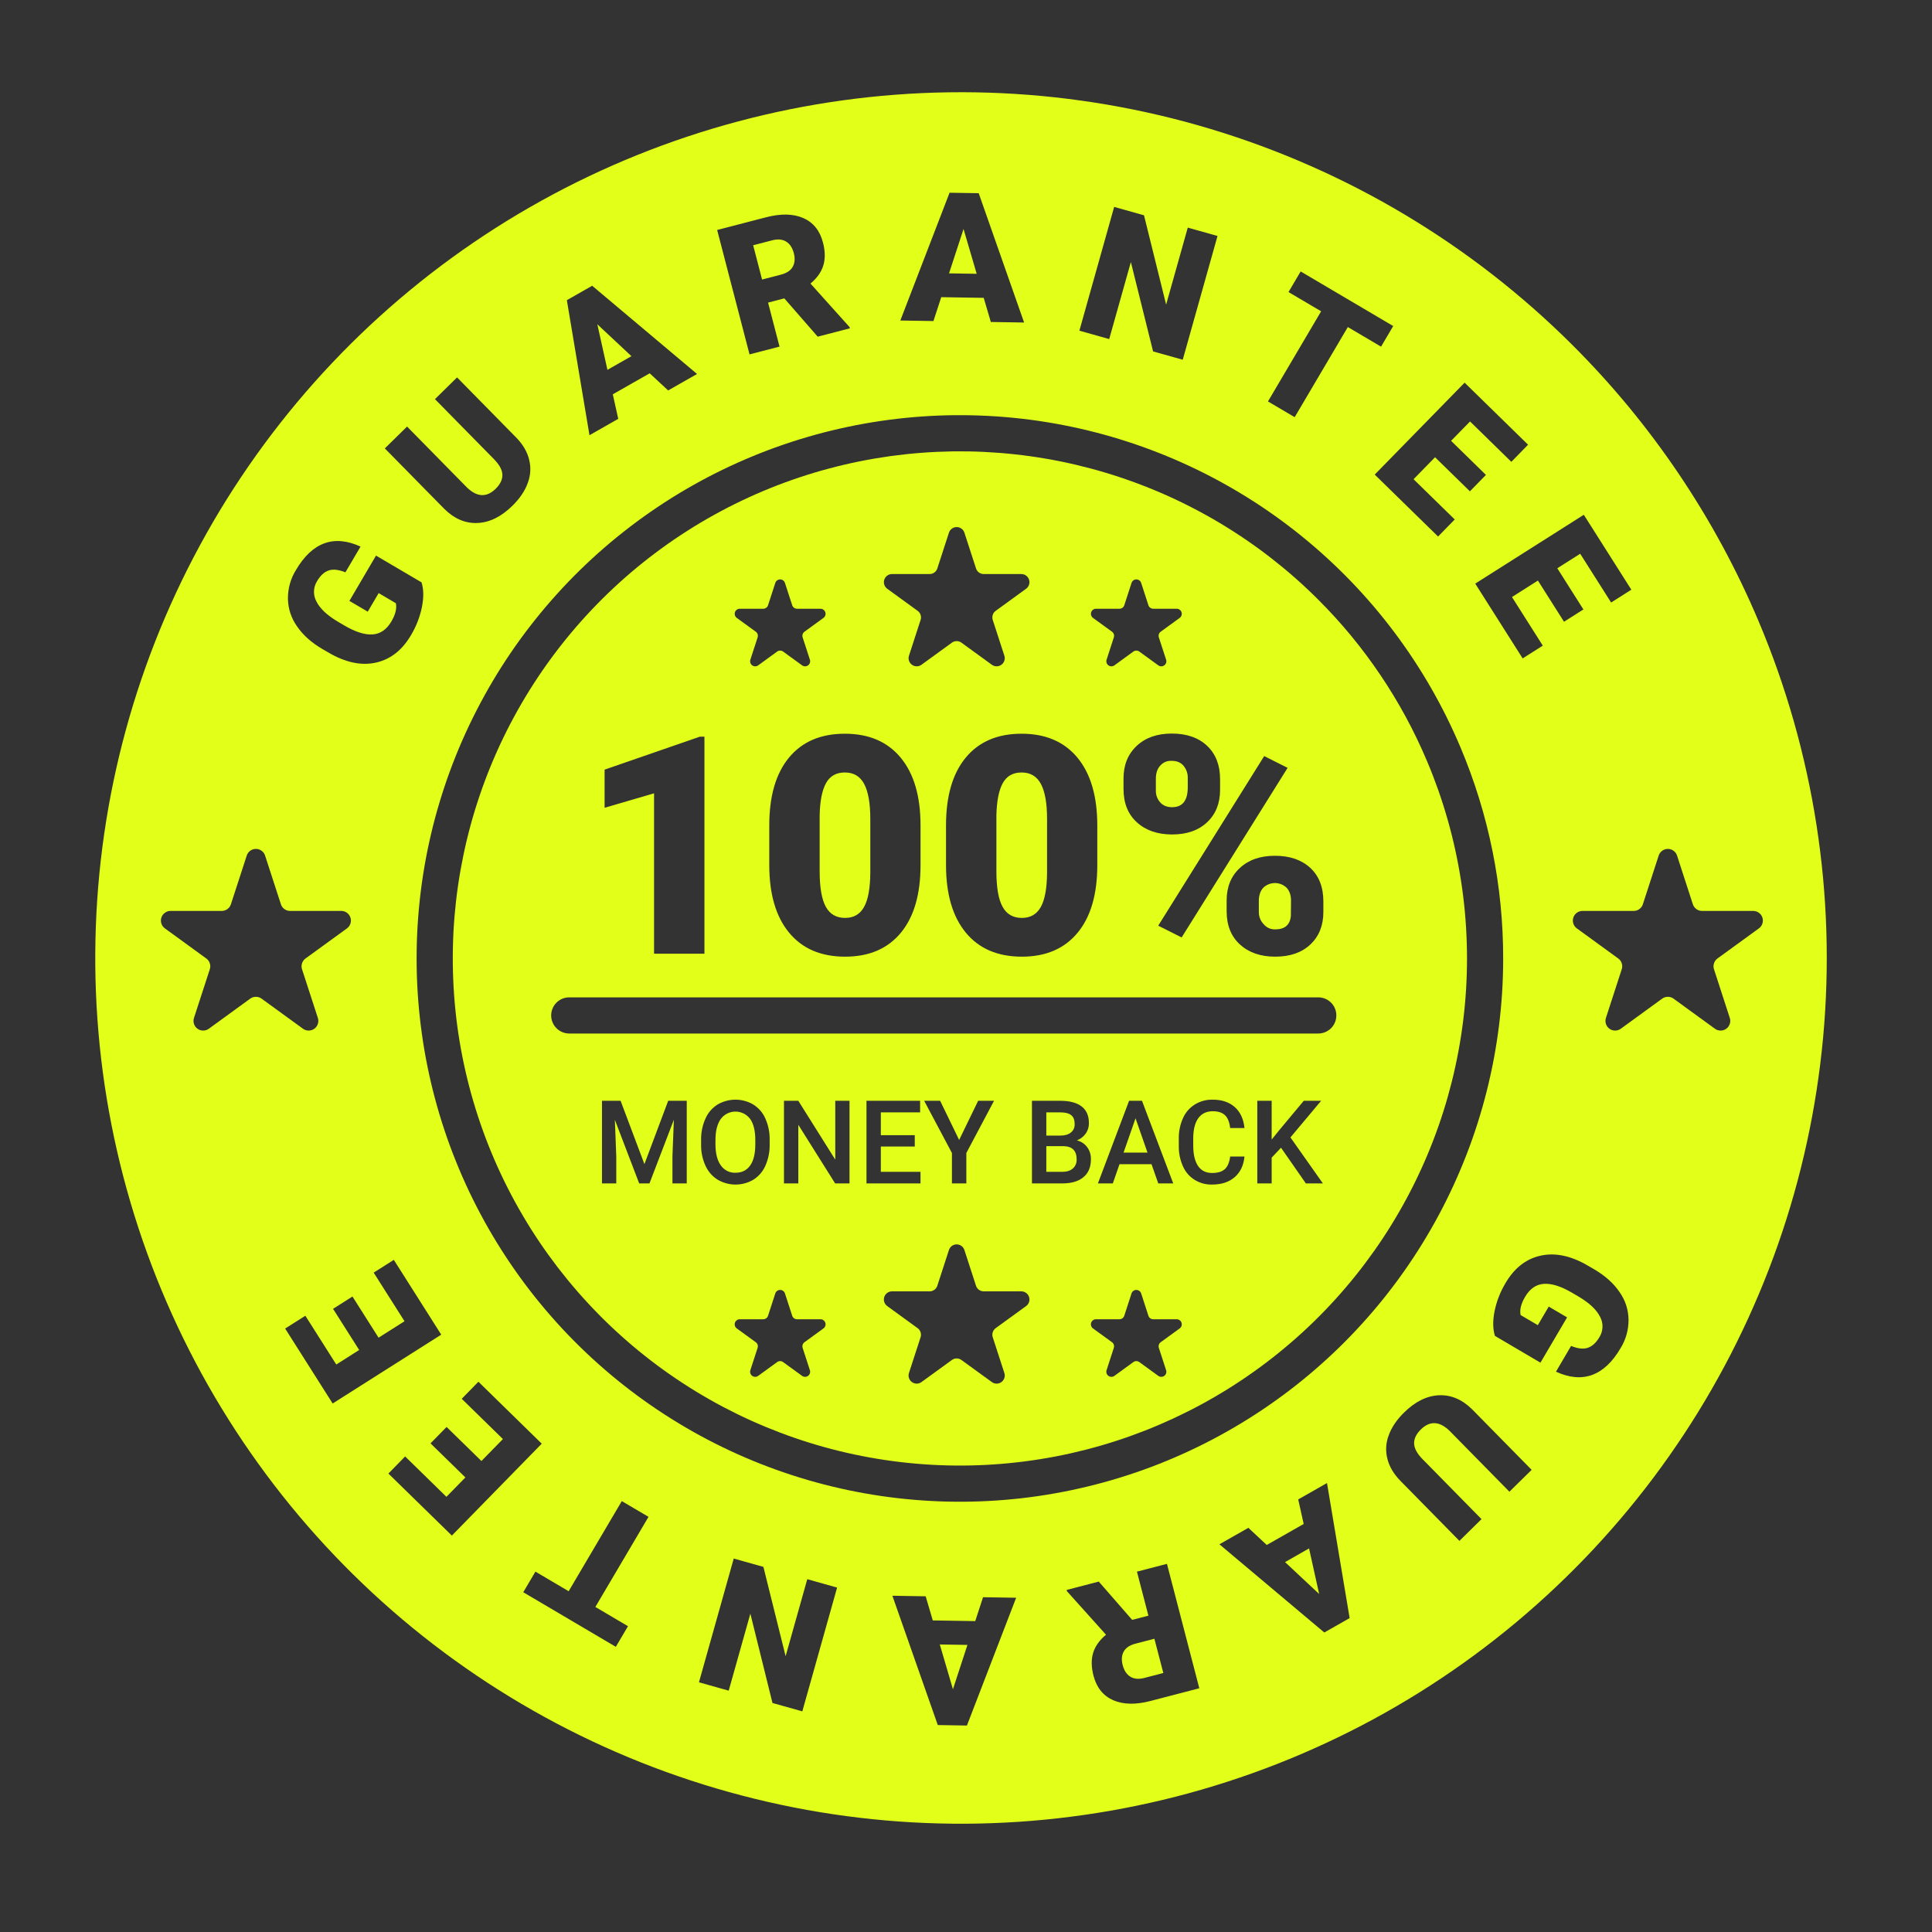 <svg xmlns="http://www.w3.org/2000/svg" xmlns:xlink="http://www.w3.org/1999/xlink" width="500" viewBox="0 0 375 375" height="500" preserveAspectRatio="xMidYMid meet"><rect x="0" y="0" width="375" height="375" fill="#333333" stroke="none"/><path fill="#e1ff19" d="M 305.199 66.961 C 302.762 64.531 300.254 62.18 297.672 59.902 C 295.09 57.625 292.441 55.43 289.727 53.316 C 287.012 51.203 284.23 49.176 281.391 47.234 C 278.551 45.293 275.652 43.438 272.699 41.672 C 269.746 39.91 266.738 38.234 263.68 36.656 C 260.625 35.078 257.52 33.59 254.371 32.203 C 251.223 30.812 248.035 29.523 244.809 28.328 C 241.582 27.133 238.32 26.043 235.023 25.047 C 231.73 24.055 228.406 23.164 225.059 22.375 C 221.707 21.586 218.336 20.902 214.945 20.32 C 211.555 19.738 208.145 19.262 204.727 18.887 C 201.305 18.516 197.875 18.246 194.438 18.086 C 191 17.922 187.559 17.867 184.117 17.918 C 180.68 17.965 177.242 18.121 173.809 18.383 C 170.379 18.641 166.957 19.008 163.551 19.48 C 160.141 19.949 156.75 20.523 153.375 21.203 C 150 21.883 146.652 22.664 143.324 23.551 C 140 24.434 136.703 25.418 133.441 26.508 C 130.176 27.594 126.945 28.781 123.754 30.066 C 120.562 31.352 117.41 32.734 114.305 34.215 C 111.195 35.691 108.137 37.266 105.129 38.934 C 102.117 40.602 99.16 42.359 96.258 44.207 C 93.355 46.055 90.512 47.992 87.727 50.016 C 84.945 52.039 82.227 54.145 79.57 56.336 C 76.918 58.527 74.332 60.797 71.816 63.145 C 69.305 65.496 66.863 67.918 64.496 70.418 C 62.133 72.918 59.844 75.488 57.637 78.125 C 55.43 80.766 53.305 83.473 51.262 86.242 C 49.219 89.012 47.266 91.844 45.398 94.73 C 43.527 97.621 41.75 100.566 40.066 103.566 C 38.379 106.566 36.785 109.613 35.285 112.711 C 33.785 115.809 32.383 118.949 31.074 122.133 C 29.77 125.316 28.559 128.539 27.453 131.797 C 26.344 135.055 25.336 138.344 24.43 141.664 C 23.52 144.984 22.719 148.328 22.016 151.695 C 21.312 155.066 20.719 158.453 20.223 161.859 C 19.73 165.266 19.344 168.684 19.059 172.113 C 18.777 175.543 18.598 178.977 18.527 182.418 C 18.453 185.859 18.488 189.297 18.625 192.738 C 18.766 196.176 19.012 199.605 19.359 203.031 C 19.711 206.453 20.164 209.863 20.723 213.258 C 21.285 216.652 21.945 220.031 22.715 223.383 C 23.48 226.738 24.348 230.066 25.32 233.367 C 26.293 236.672 27.363 239.938 28.535 243.176 C 29.707 246.41 30.977 249.605 32.348 252.766 C 33.715 255.922 35.18 259.035 36.738 262.102 C 38.297 265.168 39.949 268.188 41.695 271.152 C 43.441 274.117 45.277 277.027 47.199 279.883 C 49.125 282.734 51.133 285.527 53.227 288.258 C 55.324 290.988 57.5 293.652 59.758 296.246 C 62.02 298.844 64.355 301.367 66.77 303.82 C 69.184 306.273 71.672 308.648 74.23 310.949 C 76.789 313.25 79.418 315.469 82.113 317.605 C 84.812 319.746 87.57 321.797 90.395 323.766 C 93.215 325.734 96.098 327.617 99.035 329.406 C 101.973 331.199 104.961 332.898 108.004 334.508 C 111.047 336.117 114.137 337.629 117.273 339.047 C 120.406 340.465 123.582 341.789 126.801 343.012 C 130.016 344.234 133.27 345.355 136.555 346.379 C 139.84 347.402 143.152 348.324 146.496 349.145 C 149.84 349.965 153.203 350.684 156.59 351.297 C 159.977 351.91 163.375 352.418 166.793 352.82 C 170.211 353.227 173.641 353.523 177.074 353.719 C 180.512 353.91 183.949 354 187.391 353.984 C 190.832 353.965 194.27 353.84 197.703 353.613 C 201.137 353.383 204.562 353.051 207.973 352.609 C 211.387 352.172 214.785 351.629 218.164 350.98 C 221.543 350.332 224.898 349.582 228.234 348.727 C 231.566 347.875 234.871 346.918 238.148 345.859 C 241.422 344.805 244.66 343.648 247.867 342.391 C 251.07 341.137 254.23 339.781 257.352 338.332 C 260.473 336.883 263.547 335.336 266.574 333.699 C 269.598 332.059 272.57 330.328 275.492 328.508 C 278.41 326.684 281.273 324.773 284.074 322.777 C 286.875 320.781 289.613 318.699 292.289 316.531 C 294.965 314.367 297.57 312.121 300.105 309.793 C 302.641 307.469 305.105 305.066 307.492 302.59 C 309.883 300.113 312.191 297.562 314.426 294.945 C 316.656 292.324 318.809 289.641 320.875 286.891 C 322.941 284.137 324.922 281.324 326.816 278.453 C 328.711 275.582 330.516 272.652 332.23 269.668 C 333.945 266.684 335.566 263.652 337.094 260.566 C 338.625 257.484 340.055 254.355 341.391 251.184 C 342.727 248.012 343.965 244.805 345.105 241.555 C 346.242 238.309 347.281 235.031 348.219 231.719 C 349.156 228.406 349.992 225.07 350.723 221.707 C 351.457 218.344 352.086 214.965 352.609 211.562 C 353.133 208.16 353.555 204.746 353.871 201.32 C 354.184 197.895 354.395 194.461 354.496 191.02 C 354.602 187.582 354.602 184.141 354.492 180.699 C 354.387 177.262 354.172 173.828 353.855 170.402 C 353.535 166.973 353.113 163.562 352.586 160.16 C 352.059 156.758 351.426 153.379 350.688 150.016 C 349.953 146.656 349.117 143.32 348.176 140.008 C 347.234 136.699 346.191 133.418 345.051 130.172 C 343.91 126.926 342.668 123.719 341.328 120.547 C 337.098 110.531 331.941 101.016 325.863 92 C 319.785 82.988 312.898 74.641 305.199 66.961 Z M 307.418 99.918 L 316.641 114.461 L 312.719 116.949 L 306.715 107.484 L 302.273 110.301 L 307.336 118.293 L 303.574 120.68 L 298.508 112.688 L 293.473 115.883 L 299.457 125.32 L 295.547 127.797 L 286.344 113.281 Z M 291.766 186.168 C 291.762 188.32 291.695 190.473 291.559 192.625 C 291.426 194.773 291.223 196.918 290.957 199.055 C 290.691 201.195 290.359 203.32 289.965 205.441 C 289.566 207.559 289.105 209.66 288.582 211.75 C 288.055 213.84 287.469 215.91 286.816 217.965 C 286.164 220.016 285.449 222.051 284.672 224.059 C 283.895 226.066 283.055 228.051 282.156 230.012 C 281.258 231.969 280.301 233.898 279.285 235.797 C 278.27 237.695 277.195 239.562 276.062 241.395 C 274.934 243.23 273.746 245.027 272.504 246.789 C 271.266 248.547 269.969 250.27 268.625 251.953 C 267.277 253.633 265.879 255.273 264.434 256.867 C 262.984 258.465 261.492 260.016 259.949 261.52 C 258.406 263.023 256.82 264.48 255.188 265.887 C 253.559 267.293 251.883 268.648 250.168 269.953 C 248.453 271.258 246.703 272.508 244.91 273.707 C 243.121 274.902 241.293 276.043 239.434 277.129 C 237.57 278.215 235.68 279.242 233.754 280.211 C 231.832 281.18 229.879 282.09 227.898 282.941 C 225.918 283.789 223.914 284.578 221.887 285.305 C 219.859 286.031 217.809 286.695 215.742 287.297 C 213.672 287.898 211.586 288.434 209.484 288.906 C 207.383 289.383 205.27 289.789 203.141 290.133 C 201.016 290.477 198.879 290.758 196.734 290.969 C 194.594 291.184 192.445 291.328 190.289 291.41 C 188.137 291.492 185.984 291.508 183.832 291.457 C 181.676 291.406 179.527 291.289 177.379 291.105 C 175.234 290.922 173.094 290.676 170.961 290.363 C 168.832 290.047 166.711 289.668 164.602 289.227 C 162.496 288.781 160.402 288.273 158.324 287.703 C 156.246 287.133 154.191 286.496 152.152 285.797 C 150.113 285.102 148.098 284.34 146.105 283.52 C 144.117 282.699 142.152 281.816 140.215 280.875 C 138.277 279.934 136.367 278.934 134.492 277.875 C 132.617 276.812 130.773 275.699 128.965 274.527 C 127.156 273.355 125.387 272.129 123.656 270.852 C 121.922 269.57 120.23 268.238 118.578 266.855 C 116.926 265.469 115.32 264.035 113.758 262.555 C 112.195 261.07 110.676 259.543 109.207 257.969 C 107.738 256.391 106.316 254.773 104.945 253.109 C 103.578 251.449 102.258 249.746 100.992 248.004 C 99.727 246.258 98.516 244.48 97.359 242.66 C 96.199 240.844 95.102 238.992 94.059 237.109 C 93.016 235.223 92.027 233.309 91.102 231.363 C 90.176 229.418 89.312 227.445 88.508 225.449 C 87.699 223.449 86.957 221.43 86.277 219.383 C 85.594 217.34 84.977 215.277 84.422 213.195 C 83.867 211.113 83.375 209.02 82.949 206.906 C 82.523 204.793 82.16 202.672 81.867 200.539 C 81.57 198.402 81.34 196.262 81.172 194.113 C 81.008 191.965 80.91 189.816 80.875 187.66 C 80.844 185.508 80.875 183.352 80.973 181.203 C 81.074 179.051 81.238 176.902 81.469 174.762 C 81.699 172.617 81.992 170.484 82.355 168.359 C 82.715 166.238 83.141 164.125 83.633 162.027 C 84.121 159.93 84.676 157.848 85.297 155.785 C 85.914 153.723 86.594 151.68 87.336 149.656 C 88.082 147.633 88.883 145.637 89.75 143.664 C 90.617 141.691 91.543 139.746 92.527 137.832 C 93.512 135.914 94.555 134.031 95.652 132.18 C 96.754 130.324 97.91 128.508 99.121 126.727 C 100.332 124.945 101.598 123.203 102.918 121.5 C 104.234 119.797 105.605 118.133 107.027 116.516 C 108.445 114.895 109.914 113.32 111.43 111.789 C 112.949 110.258 114.512 108.777 116.117 107.344 C 117.727 105.91 119.375 104.523 121.07 103.191 C 122.762 101.859 124.492 100.578 126.266 99.352 C 128.035 98.125 129.84 96.953 131.684 95.836 C 133.527 94.723 135.402 93.664 137.309 92.66 C 139.219 91.66 141.152 90.719 143.121 89.836 C 145.086 88.953 147.074 88.133 149.09 87.371 C 151.105 86.613 153.145 85.914 155.203 85.277 C 157.262 84.641 159.336 84.07 161.43 83.562 C 163.523 83.055 165.633 82.609 167.754 82.23 C 169.875 81.852 172.004 81.539 174.145 81.289 C 176.285 81.039 178.43 80.855 180.582 80.738 C 182.73 80.621 184.883 80.57 187.039 80.586 C 189.195 80.602 191.344 80.684 193.496 80.828 C 195.645 80.977 197.785 81.188 199.922 81.465 C 202.059 81.742 204.188 82.086 206.301 82.496 C 208.418 82.902 210.516 83.375 212.605 83.914 C 214.691 84.449 216.758 85.051 218.809 85.715 C 220.859 86.379 222.887 87.105 224.891 87.895 C 226.895 88.68 228.875 89.531 230.828 90.438 C 232.781 91.348 234.703 92.316 236.598 93.344 C 238.492 94.371 240.352 95.457 242.18 96.598 C 244.008 97.738 245.797 98.934 247.551 100.188 C 249.305 101.438 251.02 102.742 252.691 104.098 C 254.367 105.453 255.996 106.859 257.586 108.316 C 259.172 109.77 260.715 111.273 262.211 112.824 C 263.707 114.375 265.152 115.973 266.551 117.609 C 267.949 119.25 269.297 120.93 270.59 122.652 C 271.887 124.375 273.125 126.133 274.312 127.93 C 275.5 129.73 276.633 131.562 277.707 133.43 C 278.781 135.297 279.797 137.195 280.758 139.125 C 281.715 141.055 282.613 143.012 283.453 144.996 C 286.207 151.508 288.285 158.23 289.688 165.16 C 291.086 172.094 291.777 179.094 291.766 186.168 Z M 296.598 86.316 L 293.352 89.641 L 285.336 81.805 L 281.656 85.566 L 288.422 92.18 L 285.309 95.363 L 278.543 88.75 L 274.371 93.016 L 282.363 100.828 L 279.129 104.137 L 266.836 92.117 L 284.281 74.277 Z M 250.098 56.688 L 252.457 52.688 L 270.422 63.285 L 268.062 67.285 L 261.613 63.48 L 251.297 80.973 L 246.113 77.918 L 256.43 60.422 Z M 216.258 40.16 L 222.051 41.789 L 226.344 59.125 L 230.547 44.18 L 236.32 45.801 L 229.57 69.824 L 223.812 68.207 L 219.5 50.863 L 215.297 65.812 L 209.508 64.184 Z M 184.309 37.41 L 189.965 37.5 L 198.777 62.602 L 192.32 62.496 L 190.938 57.812 L 182.695 57.68 L 181.18 62.316 L 174.754 62.211 Z M 148.703 42.172 C 151.57 41.426 153.973 41.477 155.918 42.328 C 157.863 43.176 159.137 44.762 159.738 47.082 C 160.176 48.762 160.199 50.242 159.805 51.523 C 159.414 52.805 158.582 53.977 157.312 55.039 L 164.891 63.477 L 164.957 63.727 L 158.719 65.348 L 152.234 57.914 L 149.082 58.734 L 151.305 67.277 L 145.484 68.789 L 139.199 44.641 Z M 114.941 55.465 L 135.297 72.59 L 129.684 75.785 L 126.109 72.457 L 118.945 76.535 L 120 81.297 L 114.418 84.477 L 110.027 58.266 Z M 79.012 82.797 L 90.629 94.613 C 92.594 96.512 94.457 96.594 96.215 94.863 C 97.102 93.992 97.535 93.086 97.512 92.148 C 97.488 91.211 96.934 90.191 95.852 89.094 L 84.426 77.473 L 88.715 73.254 L 100.164 84.898 C 101.465 86.219 102.305 87.637 102.691 89.156 C 103.09 90.711 103.004 92.238 102.441 93.742 C 101.887 95.281 100.895 96.754 99.461 98.164 C 97.293 100.297 95.031 101.41 92.68 101.512 C 90.328 101.613 88.18 100.699 86.234 98.77 L 74.695 87.035 Z M 57.457 110.617 C 59.031 107.941 60.867 106.219 62.965 105.457 C 65.062 104.695 67.402 104.91 69.98 106.094 L 67.043 111.086 C 65.738 110.559 64.656 110.438 63.793 110.727 C 62.934 111.02 62.188 111.703 61.551 112.789 C 61.168 113.391 60.969 114.051 60.945 114.766 C 60.926 115.48 61.086 116.148 61.434 116.773 C 62.117 118.133 63.484 119.418 65.527 120.633 L 66.824 121.398 C 68.973 122.66 70.801 123.242 72.312 123.141 C 73.82 123.043 75.039 122.203 75.965 120.629 C 76.758 119.277 77.051 118.098 76.836 117.086 L 73.5 115.121 L 71.379 118.727 L 67.82 116.633 L 72.984 107.84 L 81.82 113.035 C 82.238 114.355 82.266 115.941 81.902 117.797 C 81.5 119.766 80.781 121.609 79.746 123.328 C 78.09 126.145 75.902 127.887 73.191 128.559 C 70.477 129.23 67.547 128.719 64.406 127.031 L 62.535 125.953 C 60.418 124.707 58.789 123.246 57.648 121.566 C 56.516 119.961 55.93 118.172 55.887 116.207 C 55.879 114.195 56.398 112.332 57.457 110.617 Z M 48.57 193.836 L 40.535 199.676 C 40.207 199.914 39.84 200.031 39.434 200.031 C 39.031 200.031 38.66 199.914 38.332 199.676 C 38.004 199.438 37.777 199.125 37.652 198.738 C 37.527 198.352 37.527 197.965 37.652 197.578 L 40.723 188.133 C 40.848 187.75 40.848 187.363 40.723 186.977 C 40.598 186.59 40.371 186.277 40.039 186.039 L 32.008 180.199 C 31.68 179.961 31.449 179.648 31.324 179.262 C 31.199 178.875 31.199 178.492 31.324 178.105 C 31.449 177.719 31.676 177.406 32.008 177.168 C 32.336 176.93 32.703 176.809 33.109 176.809 L 43.039 176.809 C 43.445 176.809 43.812 176.691 44.141 176.453 C 44.469 176.211 44.695 175.902 44.82 175.516 L 47.891 166.07 C 48.016 165.684 48.242 165.371 48.57 165.133 C 48.898 164.895 49.266 164.773 49.672 164.773 C 50.078 164.773 50.445 164.895 50.773 165.133 C 51.102 165.371 51.328 165.684 51.453 166.07 L 54.523 175.516 C 54.648 175.902 54.875 176.215 55.203 176.453 C 55.531 176.691 55.898 176.809 56.305 176.809 L 66.238 176.809 C 66.645 176.809 67.012 176.93 67.34 177.168 C 67.668 177.406 67.895 177.719 68.02 178.105 C 68.145 178.492 68.145 178.879 68.02 179.266 C 67.895 179.648 67.668 179.961 67.34 180.203 L 59.305 186.039 C 58.977 186.277 58.75 186.59 58.625 186.977 C 58.5 187.363 58.5 187.746 58.625 188.133 L 61.695 197.578 C 61.82 197.965 61.82 198.352 61.695 198.738 C 61.57 199.125 61.34 199.438 61.012 199.676 C 60.684 199.914 60.316 200.031 59.91 200.031 C 59.504 200.031 59.137 199.914 58.809 199.676 L 50.773 193.836 C 50.445 193.598 50.078 193.48 49.672 193.48 C 49.266 193.48 48.898 193.598 48.57 193.836 Z M 64.57 272.418 L 55.348 257.871 L 59.27 255.387 L 65.273 264.852 L 69.715 262.031 L 64.648 254.043 L 68.414 251.656 L 73.48 259.645 L 78.516 256.453 L 72.531 247.016 L 76.441 244.539 L 85.645 259.055 Z M 75.391 286.016 L 78.637 282.695 L 86.652 290.531 L 90.332 286.77 L 83.566 280.156 L 86.684 276.969 L 93.445 283.582 L 97.617 279.32 L 89.625 271.504 L 92.859 268.195 L 105.152 280.215 L 87.707 298.055 Z M 121.891 315.645 L 119.531 319.648 L 101.566 309.051 L 103.926 305.051 L 110.375 308.855 L 120.691 291.363 L 125.875 294.418 L 115.559 311.91 Z M 155.73 332.172 L 149.938 330.547 L 145.645 313.211 L 141.441 328.156 L 135.668 326.531 L 142.418 302.512 L 148.176 304.129 L 152.488 321.469 L 156.691 306.52 L 162.48 308.148 Z M 187.68 334.926 L 182.023 334.832 L 173.211 309.734 L 179.672 309.84 L 181.051 314.523 L 189.293 314.656 L 190.809 310.02 L 197.234 310.121 Z M 223.285 330.164 C 220.418 330.91 218.016 330.855 216.07 330.008 C 214.125 329.156 212.852 327.57 212.246 325.254 C 211.812 323.574 211.789 322.094 212.18 320.812 C 212.574 319.531 213.406 318.359 214.676 317.297 L 207.098 308.859 L 207.031 308.609 L 213.27 306.984 L 219.754 314.418 L 222.906 313.602 L 220.68 305.059 L 226.504 303.543 L 232.785 327.691 Z M 257.047 316.867 L 236.688 299.746 L 242.305 296.551 L 245.879 299.879 L 253.043 295.801 L 251.984 291.039 L 257.57 287.859 L 261.965 314.07 Z M 292.977 289.539 L 281.359 277.723 C 279.395 275.824 277.531 275.738 275.773 277.469 C 274.887 278.344 274.453 279.25 274.477 280.184 C 274.5 281.121 275.055 282.141 276.137 283.242 L 287.562 294.863 L 283.273 299.082 L 271.824 287.434 C 270.523 286.113 269.684 284.695 269.297 283.176 C 268.898 281.625 268.98 280.094 269.547 278.594 C 270.102 277.055 271.094 275.578 272.527 274.172 C 274.695 272.039 276.957 270.922 279.309 270.82 C 281.66 270.723 283.809 271.637 285.754 273.566 L 297.293 285.297 Z M 314.531 261.715 C 312.957 264.395 311.121 266.113 309.023 266.875 C 306.926 267.637 304.59 267.426 302.012 266.242 L 304.945 261.246 C 306.254 261.777 307.336 261.898 308.195 261.605 C 309.055 261.316 309.801 260.629 310.441 259.547 C 310.82 258.945 311.02 258.285 311.043 257.57 C 311.062 256.855 310.902 256.188 310.559 255.562 C 309.871 254.203 308.504 252.918 306.465 251.703 L 305.164 250.938 C 303.016 249.676 301.188 249.094 299.676 249.195 C 298.168 249.293 296.949 250.133 296.023 251.707 C 295.23 253.055 294.938 254.238 295.152 255.25 L 298.492 257.215 L 300.609 253.609 L 304.172 255.703 L 299 264.492 L 290.168 259.297 C 289.75 257.98 289.723 256.391 290.086 254.539 C 290.488 252.57 291.207 250.727 292.242 249.008 C 293.898 246.191 296.086 244.445 298.797 243.777 C 301.512 243.105 304.441 243.613 307.582 245.305 L 309.453 246.383 C 311.57 247.629 313.199 249.09 314.34 250.77 C 315.473 252.375 316.059 254.16 316.098 256.125 C 316.109 258.141 315.59 260.004 314.531 261.715 Z M 341.398 180.199 L 333.363 186.039 C 333.035 186.277 332.809 186.59 332.684 186.977 C 332.559 187.363 332.559 187.746 332.684 188.133 L 335.75 197.578 C 335.879 197.965 335.879 198.352 335.75 198.738 C 335.625 199.125 335.398 199.438 335.07 199.676 C 334.742 199.914 334.375 200.031 333.969 200.031 C 333.562 200.031 333.195 199.914 332.867 199.676 L 324.832 193.836 C 324.504 193.598 324.137 193.48 323.73 193.48 C 323.324 193.48 322.957 193.598 322.629 193.836 L 314.594 199.676 C 314.266 199.914 313.898 200.031 313.492 200.031 C 313.086 200.031 312.719 199.914 312.391 199.676 C 312.062 199.438 311.836 199.125 311.711 198.738 C 311.586 198.352 311.586 197.965 311.711 197.578 L 314.777 188.133 C 314.906 187.746 314.906 187.363 314.777 186.977 C 314.652 186.59 314.426 186.277 314.098 186.039 L 306.066 180.199 C 305.738 179.961 305.508 179.648 305.383 179.262 C 305.258 178.875 305.258 178.492 305.383 178.105 C 305.508 177.719 305.738 177.406 306.066 177.168 C 306.395 176.93 306.762 176.809 307.168 176.809 L 317.098 176.809 C 317.504 176.809 317.871 176.691 318.199 176.453 C 318.527 176.211 318.754 175.902 318.879 175.516 L 321.949 166.07 C 322.074 165.684 322.301 165.371 322.629 165.133 C 322.957 164.895 323.324 164.773 323.73 164.773 C 324.137 164.773 324.504 164.895 324.832 165.133 C 325.16 165.371 325.391 165.684 325.516 166.07 L 328.582 175.516 C 328.707 175.898 328.938 176.211 329.266 176.453 C 329.594 176.691 329.961 176.809 330.367 176.809 L 340.297 176.809 C 340.703 176.809 341.07 176.93 341.398 177.168 C 341.727 177.406 341.953 177.719 342.082 178.105 C 342.207 178.492 342.207 178.875 342.078 179.262 C 341.953 179.648 341.727 179.961 341.398 180.199 Z M 341.398 180.199 " fill-opacity="1" fill-rule="nonzero"></path><path fill="#e1ff19" d="M 145.609 226.223 C 146.273 225.281 146.605 223.906 146.605 222.102 L 146.605 221.266 C 146.605 219.488 146.27 218.125 145.598 217.176 C 145.43 216.957 145.242 216.758 145.031 216.582 C 144.82 216.406 144.59 216.258 144.344 216.133 C 144.098 216.008 143.84 215.914 143.57 215.852 C 143.305 215.789 143.031 215.758 142.758 215.758 C 142.48 215.758 142.207 215.789 141.941 215.852 C 141.672 215.914 141.414 216.008 141.168 216.129 C 140.922 216.254 140.691 216.402 140.48 216.578 C 140.27 216.754 140.078 216.953 139.914 217.172 C 139.234 218.117 138.887 219.449 138.871 221.176 L 138.871 222.102 C 138.871 223.863 139.215 225.227 139.902 226.188 C 140.223 226.656 140.637 227.02 141.145 227.277 C 141.652 227.535 142.191 227.652 142.762 227.629 C 143.992 227.633 144.941 227.16 145.609 226.223 Z M 145.609 226.223 " fill-opacity="1" fill-rule="nonzero"></path><path fill="#e1ff19" d="M 164.039 178.168 C 165.695 178.168 166.922 177.461 167.711 176.043 C 168.504 174.625 168.91 172.402 168.926 169.375 L 168.926 158.961 C 168.926 155.934 168.531 153.672 167.742 152.18 C 166.949 150.684 165.699 149.938 163.98 149.938 C 162.305 149.938 161.082 150.629 160.32 152.02 C 159.559 153.406 159.148 155.508 159.094 158.324 L 159.094 169.086 C 159.094 172.23 159.488 174.527 160.277 175.984 C 161.07 177.441 162.324 178.168 164.039 178.168 Z M 164.039 178.168 " fill-opacity="1" fill-rule="nonzero"></path><path fill="#e1ff19" d="M 194.629 152.02 C 193.867 153.406 193.457 155.508 193.398 158.324 L 193.398 169.086 C 193.398 172.23 193.793 174.527 194.586 175.984 C 195.375 177.441 196.629 178.168 198.344 178.168 C 200.004 178.168 201.227 177.461 202.02 176.043 C 202.809 174.625 203.215 172.402 203.234 169.375 L 203.234 158.961 C 203.234 155.934 202.84 153.672 202.047 152.18 C 201.258 150.684 200.004 149.938 198.289 149.938 C 196.609 149.938 195.391 150.629 194.629 152.02 Z M 194.629 152.02 " fill-opacity="1" fill-rule="nonzero"></path><path fill="#e1ff19" d="M 245.234 172.277 C 244.676 172.859 244.379 173.652 244.34 174.648 L 244.34 177.004 C 244.332 177.918 244.641 178.707 245.266 179.375 C 245.859 180.066 246.609 180.406 247.52 180.395 C 249.391 180.395 250.402 179.512 250.559 177.75 L 250.586 174.789 C 250.586 173.773 250.309 172.957 249.75 172.332 C 249.449 172.039 249.105 171.812 248.715 171.648 C 248.328 171.488 247.926 171.406 247.504 171.398 C 247.082 171.395 246.676 171.469 246.285 171.617 C 245.895 171.77 245.543 171.988 245.234 172.277 Z M 245.234 172.277 " fill-opacity="1" fill-rule="nonzero"></path><path fill="#e1ff19" d="M 187.023 44.445 L 184.207 53.059 L 189.574 53.145 Z M 187.023 44.445 " fill-opacity="1" fill-rule="nonzero"></path><path fill="#e1ff19" d="M 151.602 53.301 C 152.707 53.012 153.461 52.504 153.871 51.777 C 154.277 51.051 154.348 50.164 154.074 49.121 C 153.805 48.082 153.309 47.336 152.59 46.891 C 151.871 46.445 150.965 46.363 149.871 46.648 L 146.188 47.605 L 147.918 54.258 Z M 151.602 53.301 " fill-opacity="1" fill-rule="nonzero"></path><path fill="#e1ff19" d="M 255.82 116.34 C 254.395 114.918 252.926 113.539 251.414 112.203 C 249.902 110.871 248.348 109.586 246.758 108.348 C 245.168 107.109 243.539 105.922 241.875 104.785 C 240.211 103.648 238.516 102.562 236.785 101.527 C 235.055 100.492 233.293 99.516 231.5 98.59 C 229.711 97.664 227.895 96.793 226.051 95.98 C 224.207 95.168 222.336 94.41 220.445 93.711 C 218.555 93.012 216.645 92.371 214.715 91.789 C 212.785 91.207 210.84 90.688 208.879 90.223 C 206.914 89.762 204.941 89.359 202.953 89.02 C 200.969 88.68 198.973 88.398 196.969 88.184 C 194.965 87.965 192.957 87.809 190.941 87.711 C 188.93 87.617 186.914 87.586 184.898 87.613 C 182.883 87.645 180.871 87.734 178.859 87.887 C 176.852 88.039 174.848 88.254 172.848 88.527 C 170.852 88.805 168.867 89.141 166.891 89.539 C 164.914 89.938 162.953 90.395 161.004 90.914 C 159.055 91.43 157.125 92.008 155.215 92.645 C 153.301 93.281 151.41 93.977 149.539 94.73 C 147.668 95.484 145.824 96.293 144.004 97.16 C 142.184 98.027 140.395 98.949 138.629 99.926 C 136.867 100.902 135.133 101.93 133.434 103.016 C 131.734 104.098 130.066 105.23 128.438 106.418 C 126.809 107.602 125.215 108.836 123.66 110.117 C 122.105 111.402 120.59 112.73 119.117 114.109 C 117.645 115.484 116.215 116.902 114.832 118.367 C 113.445 119.832 112.105 121.336 110.812 122.883 C 109.52 124.43 108.273 126.016 107.078 127.637 C 105.883 129.258 104.738 130.918 103.645 132.609 C 102.547 134.305 101.508 136.027 100.52 137.785 C 99.531 139.543 98.598 141.328 97.719 143.141 C 96.84 144.957 96.02 146.797 95.254 148.66 C 94.488 150.527 93.781 152.414 93.133 154.32 C 92.48 156.23 91.891 158.156 91.359 160.102 C 90.828 162.043 90.359 164.004 89.949 165.977 C 89.539 167.949 89.188 169.934 88.898 171.93 C 88.609 173.926 88.383 175.926 88.215 177.938 C 88.051 179.945 87.945 181.957 87.906 183.973 C 87.863 185.988 87.883 188.004 87.965 190.016 C 88.047 192.031 88.188 194.039 88.395 196.047 C 88.598 198.051 88.863 200.047 89.191 202.035 C 89.52 204.027 89.91 206.004 90.359 207.969 C 90.809 209.934 91.316 211.883 91.887 213.816 C 92.453 215.75 93.082 217.664 93.77 219.559 C 94.453 221.457 95.199 223.328 96 225.176 C 96.801 227.027 97.66 228.852 98.574 230.648 C 99.488 232.445 100.453 234.211 101.477 235.949 C 102.5 237.688 103.574 239.391 104.699 241.062 C 105.828 242.734 107.004 244.367 108.23 245.969 C 109.461 247.566 110.734 249.125 112.059 250.648 C 113.383 252.168 114.75 253.645 116.164 255.082 C 117.578 256.52 119.035 257.91 120.535 259.258 C 122.035 260.605 123.574 261.906 125.152 263.156 C 126.73 264.41 128.348 265.613 130.004 266.766 C 131.656 267.918 133.344 269.02 135.062 270.07 C 136.785 271.121 138.535 272.117 140.316 273.059 C 142.102 274 143.91 274.887 145.746 275.719 C 147.582 276.547 149.445 277.32 151.328 278.039 C 153.211 278.754 155.117 279.414 157.039 280.012 C 158.965 280.613 160.906 281.152 162.863 281.633 C 164.82 282.113 166.793 282.531 168.777 282.891 C 170.758 283.25 172.754 283.547 174.754 283.785 C 176.758 284.02 178.762 284.195 180.777 284.309 C 182.789 284.422 184.801 284.477 186.816 284.465 C 188.836 284.453 190.848 284.383 192.859 284.246 C 194.871 284.113 196.875 283.918 198.875 283.66 C 200.875 283.402 202.863 283.086 204.844 282.707 C 206.824 282.328 208.789 281.887 210.742 281.387 C 212.695 280.887 214.629 280.328 216.551 279.707 C 218.469 279.09 220.363 278.41 222.242 277.676 C 224.117 276.938 225.969 276.145 227.797 275.297 C 229.625 274.445 231.426 273.543 233.199 272.582 C 234.973 271.621 236.711 270.609 238.422 269.543 C 240.133 268.473 241.809 267.355 243.449 266.184 C 245.09 265.016 246.695 263.797 248.262 262.527 C 249.828 261.258 251.355 259.941 252.84 258.582 C 254.328 257.219 255.77 255.812 257.168 254.359 C 258.566 252.91 259.922 251.418 261.227 249.883 C 262.535 248.348 263.797 246.777 265.004 245.164 C 266.215 243.551 267.379 241.906 268.488 240.223 C 269.598 238.539 270.652 236.824 271.656 235.078 C 272.664 233.328 273.613 231.551 274.508 229.746 C 275.402 227.938 276.242 226.109 277.023 224.25 C 277.805 222.391 278.531 220.512 279.199 218.609 C 279.867 216.707 280.473 214.785 281.023 212.848 C 281.57 210.906 282.062 208.953 282.488 206.984 C 282.918 205.016 283.285 203.031 283.594 201.039 C 283.902 199.047 284.148 197.051 284.332 195.043 C 284.516 193.035 284.641 191.023 284.699 189.008 C 284.762 186.992 284.762 184.98 284.695 182.965 C 284.633 180.949 284.508 178.938 284.324 176.93 C 284.137 174.922 283.891 172.926 283.578 170.934 C 283.27 168.941 282.898 166.961 282.469 164.992 C 282.039 163.02 281.547 161.066 280.996 159.129 C 280.445 157.188 279.836 155.27 279.168 153.367 C 278.496 151.465 277.77 149.586 276.984 147.73 C 274.508 141.863 271.488 136.289 267.926 131.008 C 264.367 125.727 260.332 120.836 255.82 116.34 Z M 256.863 174.984 L 256.863 177.012 C 256.863 179.633 256.027 181.734 254.348 183.316 C 252.672 184.898 250.395 185.688 247.52 185.688 C 244.688 185.688 242.406 184.902 240.68 183.332 C 238.953 181.758 238.09 179.605 238.09 176.867 L 238.09 174.785 C 238.09 172.16 238.945 170.059 240.652 168.477 C 242.359 166.895 244.629 166.105 247.465 166.105 C 250.336 166.105 252.621 166.887 254.32 168.449 C 256.016 170.012 256.867 172.191 256.863 174.984 Z M 249.922 149.039 L 229.355 181.957 L 224.812 179.672 L 245.379 146.754 Z M 236.816 151.238 L 236.816 153.32 C 236.816 155.926 235.98 158.016 234.301 159.598 C 232.625 161.18 230.359 161.969 227.504 161.969 C 224.672 161.969 222.391 161.184 220.664 159.609 C 218.938 158.039 218.074 155.883 218.074 153.145 L 218.074 151.09 C 218.074 148.488 218.922 146.387 220.621 144.785 C 222.316 143.184 224.594 142.383 227.445 142.383 C 230.34 142.383 232.625 143.18 234.305 144.77 C 235.98 146.363 236.82 148.516 236.816 151.238 Z M 212.734 118.156 L 217.285 118.156 C 217.496 118.156 217.691 118.094 217.863 117.969 C 218.035 117.844 218.156 117.68 218.223 117.477 L 219.629 113.148 C 219.691 112.945 219.812 112.781 219.984 112.652 C 220.156 112.527 220.352 112.465 220.562 112.465 C 220.777 112.465 220.969 112.527 221.145 112.652 C 221.316 112.781 221.434 112.945 221.5 113.148 L 222.906 117.477 C 222.973 117.68 223.094 117.844 223.266 117.969 C 223.438 118.094 223.629 118.156 223.844 118.156 L 228.395 118.156 C 228.609 118.156 228.801 118.219 228.973 118.344 C 229.148 118.469 229.266 118.633 229.332 118.836 C 229.398 119.039 229.398 119.242 229.332 119.445 C 229.266 119.648 229.145 119.812 228.973 119.938 L 225.293 122.613 C 225.121 122.738 225 122.902 224.934 123.105 C 224.871 123.309 224.871 123.512 224.934 123.715 L 226.34 128.043 C 226.406 128.246 226.406 128.449 226.344 128.652 C 226.277 128.855 226.156 129.02 225.984 129.145 C 225.812 129.27 225.617 129.332 225.406 129.332 C 225.191 129.332 225 129.27 224.824 129.145 L 221.145 126.469 C 220.973 126.344 220.777 126.281 220.566 126.281 C 220.352 126.281 220.16 126.344 219.984 126.469 L 216.305 129.145 C 216.129 129.27 215.938 129.332 215.723 129.332 C 215.512 129.332 215.316 129.27 215.145 129.145 C 214.973 129.02 214.852 128.855 214.789 128.652 C 214.723 128.449 214.723 128.246 214.789 128.043 L 216.195 123.715 C 216.262 123.512 216.262 123.309 216.195 123.105 C 216.129 122.902 216.008 122.738 215.836 122.613 L 212.156 119.938 C 211.98 119.812 211.863 119.648 211.797 119.445 C 211.73 119.242 211.73 119.039 211.797 118.836 C 211.863 118.633 211.98 118.469 212.156 118.344 C 212.328 118.219 212.52 118.156 212.734 118.156 Z M 209.137 147.07 C 211.699 150.176 212.984 154.562 212.984 160.234 L 212.984 167.898 C 212.984 173.59 211.707 177.977 209.152 181.059 C 206.594 184.145 202.992 185.688 198.348 185.688 C 193.66 185.688 190.035 184.137 187.469 181.031 C 184.906 177.93 183.621 173.551 183.621 167.898 L 183.621 160.203 C 183.621 154.516 184.902 150.129 187.457 147.043 C 190.012 143.957 193.621 142.414 198.289 142.414 C 202.957 142.414 206.57 143.965 209.137 147.07 Z M 173.141 111.422 L 180.434 111.422 C 180.777 111.422 181.086 111.32 181.363 111.121 C 181.637 110.918 181.828 110.656 181.934 110.332 L 184.188 103.395 C 184.293 103.07 184.484 102.809 184.762 102.605 C 185.039 102.406 185.348 102.305 185.688 102.305 C 186.031 102.305 186.34 102.406 186.617 102.605 C 186.895 102.809 187.086 103.07 187.191 103.395 L 189.445 110.332 C 189.551 110.656 189.742 110.918 190.016 111.121 C 190.293 111.32 190.602 111.422 190.945 111.422 L 198.238 111.422 C 198.578 111.422 198.891 111.523 199.164 111.723 C 199.441 111.926 199.633 112.188 199.738 112.512 C 199.844 112.836 199.844 113.164 199.738 113.488 C 199.633 113.812 199.441 114.074 199.164 114.277 L 193.266 118.562 C 192.988 118.766 192.797 119.027 192.691 119.352 C 192.586 119.676 192.586 120.004 192.691 120.328 L 194.945 127.266 C 195.051 127.59 195.051 127.914 194.945 128.238 C 194.84 128.566 194.648 128.828 194.371 129.027 C 194.094 129.23 193.785 129.328 193.445 129.328 C 193.102 129.328 192.793 129.23 192.516 129.027 L 186.617 124.742 C 186.34 124.539 186.031 124.441 185.688 124.441 C 185.348 124.441 185.039 124.539 184.762 124.742 L 178.859 129.027 C 178.586 129.23 178.273 129.328 177.934 129.328 C 177.59 129.328 177.281 129.23 177.008 129.027 C 176.73 128.828 176.539 128.566 176.434 128.238 C 176.328 127.914 176.328 127.59 176.434 127.266 L 178.688 120.328 C 178.793 120.004 178.793 119.676 178.688 119.352 C 178.582 119.027 178.391 118.766 178.113 118.562 L 172.211 114.277 C 171.938 114.074 171.746 113.812 171.641 113.488 C 171.535 113.164 171.535 112.836 171.641 112.512 C 171.746 112.188 171.938 111.926 172.215 111.723 C 172.488 111.523 172.801 111.422 173.141 111.422 Z M 174.828 147.07 C 177.395 150.176 178.676 154.562 178.676 160.234 L 178.676 167.898 C 178.676 173.59 177.398 177.977 174.844 181.062 C 172.289 184.145 168.688 185.688 164.039 185.688 C 159.352 185.688 155.727 184.137 153.164 181.031 C 150.598 177.93 149.316 173.551 149.316 167.898 L 149.316 160.203 C 149.316 154.516 150.594 150.129 153.148 147.043 C 155.703 143.957 159.316 142.414 163.98 142.414 C 168.648 142.414 172.262 143.965 174.828 147.07 Z M 143.59 118.156 L 148.145 118.156 C 148.355 118.156 148.551 118.094 148.723 117.969 C 148.895 117.844 149.012 117.68 149.078 117.477 L 150.484 113.148 C 150.551 112.945 150.672 112.781 150.844 112.652 C 151.016 112.527 151.211 112.465 151.422 112.465 C 151.637 112.465 151.828 112.527 152 112.652 C 152.176 112.781 152.293 112.945 152.359 113.148 L 153.766 117.477 C 153.832 117.68 153.949 117.844 154.125 117.969 C 154.297 118.094 154.488 118.156 154.703 118.156 L 159.254 118.156 C 159.469 118.156 159.66 118.219 159.832 118.344 C 160.004 118.469 160.125 118.633 160.191 118.836 C 160.258 119.039 160.258 119.242 160.191 119.445 C 160.125 119.648 160.004 119.812 159.832 119.938 L 156.152 122.613 C 155.98 122.738 155.859 122.902 155.793 123.105 C 155.727 123.309 155.727 123.512 155.793 123.715 L 157.199 128.043 C 157.266 128.246 157.266 128.449 157.199 128.652 C 157.137 128.855 157.016 129.02 156.844 129.145 C 156.672 129.27 156.477 129.332 156.266 129.332 C 156.051 129.332 155.859 129.27 155.684 129.145 L 152.004 126.469 C 151.828 126.344 151.637 126.281 151.422 126.281 C 151.211 126.281 151.016 126.344 150.844 126.469 L 147.164 129.145 C 146.988 129.27 146.797 129.332 146.582 129.332 C 146.371 129.332 146.176 129.27 146.004 129.145 C 145.832 129.02 145.711 128.855 145.645 128.652 C 145.582 128.449 145.582 128.246 145.645 128.043 L 147.055 123.715 C 147.117 123.512 147.117 123.309 147.055 123.105 C 146.988 122.902 146.867 122.738 146.695 122.613 L 143.012 119.938 C 142.84 119.812 142.723 119.648 142.656 119.445 C 142.59 119.242 142.59 119.039 142.656 118.836 C 142.719 118.633 142.84 118.469 143.012 118.344 C 143.184 118.219 143.379 118.156 143.59 118.156 Z M 117.352 149.387 L 135.836 142.992 L 136.73 142.992 L 136.73 185.109 L 126.953 185.109 L 126.953 153.984 L 117.352 156.789 Z M 133.297 229.703 L 130.523 229.703 L 130.523 224.414 L 130.797 217.34 L 126.062 229.699 L 124.066 229.699 L 119.344 217.352 L 119.617 224.414 L 119.617 229.703 L 116.844 229.703 L 116.844 213.664 L 120.457 213.664 L 125.082 225.957 L 129.695 213.664 L 133.297 213.664 Z M 136.926 226.254 C 136.344 224.961 136.062 223.605 136.086 222.188 L 136.086 221.285 C 136.055 219.844 136.332 218.465 136.918 217.145 C 137.422 215.992 138.203 215.078 139.262 214.395 C 139.789 214.086 140.348 213.848 140.938 213.688 C 141.523 213.527 142.125 213.445 142.738 213.445 C 143.348 213.441 143.949 213.523 144.539 213.684 C 145.129 213.84 145.688 214.074 146.211 214.387 C 147.266 215.051 148.047 215.957 148.551 217.094 C 149.133 218.406 149.414 219.777 149.391 221.211 L 149.391 222.102 C 149.422 223.539 149.148 224.918 148.574 226.238 C 148.074 227.383 147.301 228.293 146.246 228.969 C 145.719 229.281 145.16 229.52 144.57 229.68 C 143.977 229.84 143.375 229.922 142.766 229.922 C 142.152 229.922 141.551 229.84 140.961 229.68 C 140.371 229.52 139.812 229.281 139.285 228.969 C 138.227 228.301 137.441 227.395 136.93 226.254 Z M 159.832 257.848 L 156.152 260.523 C 155.977 260.648 155.859 260.812 155.793 261.016 C 155.727 261.219 155.727 261.422 155.793 261.625 L 157.199 265.953 C 157.266 266.156 157.266 266.359 157.199 266.562 C 157.133 266.766 157.016 266.93 156.844 267.055 C 156.668 267.18 156.477 267.242 156.262 267.242 C 156.051 267.242 155.855 267.18 155.684 267.055 L 152 264.379 C 151.828 264.254 151.637 264.191 151.422 264.191 C 151.211 264.191 151.016 264.254 150.844 264.379 L 147.16 267.055 C 146.988 267.18 146.797 267.242 146.582 267.242 C 146.367 267.242 146.176 267.18 146.004 267.055 C 145.832 266.93 145.711 266.766 145.645 266.562 C 145.578 266.359 145.578 266.156 145.645 265.953 L 147.051 261.625 C 147.117 261.422 147.117 261.219 147.051 261.016 C 146.984 260.812 146.867 260.648 146.695 260.523 L 143.012 257.848 C 142.84 257.723 142.719 257.559 142.652 257.355 C 142.586 257.152 142.586 256.949 142.652 256.746 C 142.719 256.543 142.84 256.379 143.012 256.254 C 143.184 256.129 143.379 256.066 143.59 256.066 L 148.141 256.066 C 148.355 256.066 148.547 256.004 148.723 255.879 C 148.895 255.75 149.012 255.586 149.078 255.387 L 150.484 251.055 C 150.551 250.852 150.672 250.688 150.844 250.562 C 151.016 250.438 151.207 250.375 151.422 250.375 C 151.637 250.375 151.828 250.438 152 250.562 C 152.172 250.688 152.293 250.852 152.359 251.055 L 153.766 255.387 C 153.832 255.586 153.949 255.75 154.121 255.879 C 154.297 256.004 154.488 256.066 154.699 256.066 L 159.254 256.066 C 159.465 256.066 159.66 256.129 159.832 256.254 C 160.004 256.379 160.125 256.543 160.191 256.746 C 160.258 256.949 160.258 257.152 160.191 257.355 C 160.125 257.559 160.008 257.723 159.832 257.848 Z M 164.887 229.703 L 162.102 229.703 L 154.953 218.324 L 154.953 229.703 L 152.168 229.703 L 152.168 213.664 L 154.953 213.664 L 162.125 225.086 L 162.125 213.664 L 164.891 213.664 Z M 177.555 220.34 L 177.555 222.543 L 170.969 222.543 L 170.969 227.453 L 178.668 227.453 L 178.668 229.703 L 168.184 229.703 L 168.184 213.664 L 178.594 213.664 L 178.594 215.91 L 170.969 215.91 L 170.969 220.336 Z M 199.164 253.508 L 193.262 257.793 C 192.988 257.996 192.797 258.258 192.691 258.582 C 192.586 258.91 192.586 259.234 192.691 259.559 L 194.945 266.496 C 195.051 266.82 195.051 267.145 194.945 267.469 C 194.84 267.797 194.648 268.059 194.371 268.258 C 194.094 268.461 193.785 268.562 193.441 268.562 C 193.102 268.562 192.793 268.461 192.516 268.258 L 186.613 263.973 C 186.34 263.773 186.031 263.672 185.688 263.672 C 185.344 263.672 185.035 263.773 184.762 263.973 L 178.859 268.258 C 178.582 268.461 178.273 268.562 177.934 268.562 C 177.59 268.562 177.281 268.461 177.004 268.258 C 176.727 268.059 176.535 267.797 176.43 267.469 C 176.324 267.145 176.324 266.82 176.43 266.496 L 178.684 259.559 C 178.789 259.234 178.789 258.91 178.684 258.582 C 178.578 258.258 178.387 257.996 178.109 257.793 L 172.211 253.508 C 171.934 253.305 171.742 253.043 171.637 252.719 C 171.531 252.395 171.531 252.066 171.637 251.742 C 171.742 251.418 171.934 251.156 172.211 250.953 C 172.488 250.754 172.797 250.652 173.137 250.652 L 180.43 250.652 C 180.773 250.652 181.082 250.551 181.359 250.352 C 181.637 250.152 181.828 249.887 181.934 249.562 L 184.188 242.625 C 184.293 242.301 184.484 242.039 184.758 241.836 C 185.035 241.637 185.344 241.535 185.688 241.535 C 186.027 241.535 186.34 241.637 186.613 241.836 C 186.891 242.039 187.082 242.301 187.188 242.625 L 189.441 249.562 C 189.547 249.887 189.738 250.152 190.016 250.352 C 190.293 250.551 190.602 250.652 190.941 250.652 L 198.234 250.652 C 198.578 250.652 198.887 250.754 199.164 250.953 C 199.441 251.152 199.633 251.418 199.738 251.742 C 199.844 252.066 199.844 252.391 199.738 252.719 C 199.633 253.043 199.441 253.305 199.164 253.508 Z M 179.383 213.664 L 182.48 213.664 L 186.168 221.266 L 189.859 213.664 L 192.941 213.664 L 187.566 223.797 L 187.566 229.703 L 184.77 229.703 L 184.77 223.797 Z M 210.297 228.488 C 209.332 229.297 207.949 229.703 206.148 229.703 L 200.301 229.703 L 200.301 213.664 L 205.797 213.664 C 207.609 213.664 208.992 214.027 209.938 214.754 C 210.887 215.48 211.359 216.562 211.359 218.004 C 211.367 218.727 211.168 219.387 210.766 219.988 C 210.32 220.617 209.742 221.07 209.023 221.352 C 209.855 221.551 210.523 221.996 211.035 222.68 C 211.531 223.379 211.766 224.16 211.746 225.02 C 211.746 226.523 211.266 227.684 210.297 228.488 Z M 228.973 257.848 L 225.293 260.523 C 225.117 260.648 225 260.812 224.934 261.016 C 224.867 261.219 224.867 261.422 224.934 261.625 L 226.34 265.953 C 226.406 266.156 226.406 266.359 226.34 266.562 C 226.273 266.766 226.156 266.93 225.98 267.055 C 225.809 267.18 225.617 267.242 225.402 267.242 C 225.191 267.242 224.996 267.18 224.824 267.055 L 221.141 264.379 C 220.969 264.254 220.777 264.191 220.562 264.191 C 220.348 264.191 220.156 264.254 219.984 264.379 L 216.301 267.055 C 216.129 267.18 215.938 267.242 215.723 267.242 C 215.508 267.242 215.316 267.18 215.145 267.055 C 214.969 266.93 214.852 266.766 214.785 266.562 C 214.719 266.359 214.719 266.156 214.785 265.953 L 216.191 261.625 C 216.258 261.422 216.258 261.219 216.191 261.016 C 216.125 260.812 216.008 260.648 215.836 260.523 L 212.152 257.848 C 211.98 257.723 211.859 257.559 211.793 257.355 C 211.727 257.152 211.727 256.949 211.793 256.746 C 211.859 256.543 211.98 256.379 212.152 256.254 C 212.324 256.129 212.516 256.066 212.73 256.066 L 217.281 256.066 C 217.496 256.066 217.688 256.004 217.859 255.879 C 218.035 255.754 218.152 255.586 218.219 255.387 L 219.625 251.055 C 219.691 250.852 219.809 250.688 219.984 250.562 C 220.156 250.438 220.348 250.375 220.562 250.375 C 220.773 250.375 220.969 250.438 221.141 250.562 C 221.312 250.688 221.434 250.852 221.5 251.055 L 222.906 255.387 C 222.973 255.586 223.09 255.754 223.262 255.879 C 223.434 256.004 223.629 256.066 223.84 256.066 L 228.395 256.066 C 228.605 256.066 228.801 256.129 228.973 256.254 C 229.145 256.379 229.266 256.543 229.332 256.746 C 229.398 256.949 229.398 257.152 229.332 257.355 C 229.266 257.559 229.148 257.723 228.977 257.848 Z M 213.102 229.703 L 219.156 213.664 L 221.66 213.664 L 227.727 229.703 L 224.82 229.703 L 223.508 225.969 L 217.297 225.969 L 215.996 229.703 Z M 232.535 226.309 C 233.156 227.219 234.066 227.676 235.262 227.676 C 236.355 227.676 237.18 227.43 237.73 226.938 C 238.281 226.445 238.629 225.625 238.777 224.48 L 241.551 224.48 C 241.391 226.191 240.758 227.527 239.656 228.484 C 238.555 229.441 237.09 229.922 235.262 229.922 C 234.047 229.945 232.922 229.645 231.887 229.012 C 230.875 228.379 230.125 227.516 229.633 226.43 C 229.074 225.195 228.797 223.898 228.805 222.543 L 228.805 221.043 C 228.777 219.652 229.047 218.32 229.609 217.047 C 230.109 215.922 230.879 215.035 231.918 214.379 C 232.984 213.73 234.145 213.418 235.395 213.445 C 237.164 213.445 238.586 213.922 239.668 214.883 C 240.746 215.84 241.375 217.195 241.551 218.953 L 238.773 218.953 C 238.645 217.801 238.309 216.969 237.766 216.457 C 237.227 215.945 236.438 215.691 235.395 215.691 C 234.184 215.691 233.25 216.133 232.602 217.02 C 231.953 217.906 231.617 219.203 231.605 220.918 L 231.605 222.34 C 231.605 224.074 231.918 225.395 232.539 226.309 Z M 253.469 229.703 L 248.645 222.773 L 246.828 224.699 L 246.828 229.703 L 244.039 229.703 L 244.039 213.664 L 246.828 213.664 L 246.828 221.188 L 248.371 219.281 L 253.062 213.664 L 256.43 213.664 L 250.473 220.77 L 256.773 229.703 Z M 255.871 200.605 L 110.492 200.605 C 110.027 200.605 109.578 200.516 109.148 200.336 C 108.719 200.16 108.34 199.906 108.012 199.578 C 107.68 199.246 107.43 198.867 107.25 198.438 C 107.07 198.008 106.984 197.559 106.984 197.094 C 106.984 196.629 107.07 196.18 107.25 195.75 C 107.43 195.32 107.68 194.941 108.012 194.613 C 108.34 194.285 108.719 194.031 109.148 193.852 C 109.578 193.672 110.027 193.586 110.492 193.586 L 255.871 193.586 C 256.34 193.586 256.785 193.672 257.215 193.852 C 257.645 194.031 258.027 194.285 258.355 194.613 C 258.684 194.941 258.938 195.32 259.117 195.75 C 259.293 196.18 259.383 196.629 259.383 197.094 C 259.383 197.559 259.293 198.008 259.117 198.438 C 258.938 198.867 258.684 199.246 258.355 199.578 C 258.027 199.906 257.645 200.16 257.215 200.336 C 256.785 200.516 256.34 200.605 255.871 200.605 Z M 255.871 200.605 " fill-opacity="1" fill-rule="nonzero"></path><path fill="#e1ff19" d="M 207.852 219.828 C 208.379 219.395 208.621 218.836 208.586 218.156 C 208.586 217.363 208.359 216.793 207.906 216.441 C 207.453 216.086 206.75 215.91 205.797 215.91 L 203.09 215.91 L 203.09 220.418 L 205.82 220.418 C 206.688 220.418 207.363 220.219 207.852 219.828 Z M 207.852 219.828 " fill-opacity="1" fill-rule="nonzero"></path><path fill="#e1ff19" d="M 206.414 222.465 L 203.09 222.465 L 203.09 227.453 L 206.184 227.453 C 207.059 227.453 207.742 227.238 208.234 226.809 C 208.762 226.324 209.008 225.727 208.973 225.008 C 208.973 223.348 208.121 222.5 206.414 222.465 Z M 206.414 222.465 " fill-opacity="1" fill-rule="nonzero"></path><path fill="#e1ff19" d="M 220.406 217.066 L 218.082 223.719 L 222.73 223.719 Z M 220.406 217.066 " fill-opacity="1" fill-rule="nonzero"></path><path fill="#e1ff19" d="M 225.191 148.613 C 224.629 149.234 224.352 150.082 224.352 151.156 L 224.352 153.312 C 224.312 154.234 224.59 155.043 225.191 155.742 C 225.75 156.363 226.52 156.676 227.504 156.676 C 229.527 156.676 230.543 155.391 230.543 152.824 L 230.543 151.098 C 230.578 150.18 230.309 149.359 229.73 148.641 C 229.191 148 228.43 147.68 227.445 147.68 C 226.547 147.637 225.797 147.949 225.191 148.613 Z M 225.191 148.613 " fill-opacity="1" fill-rule="nonzero"></path><path fill="#e1ff19" d="M 122.562 69.133 L 115.941 62.941 L 117.902 71.785 Z M 122.562 69.133 " fill-opacity="1" fill-rule="nonzero"></path><path fill="#e1ff19" d="M 220.387 319.035 C 219.281 319.324 218.527 319.828 218.117 320.559 C 217.711 321.285 217.641 322.168 217.914 323.211 C 218.184 324.254 218.68 324.996 219.398 325.445 C 220.117 325.891 221.023 325.973 222.117 325.688 L 225.801 324.727 L 224.066 318.078 Z M 220.387 319.035 " fill-opacity="1" fill-rule="nonzero"></path><path fill="#e1ff19" d="M 184.965 327.887 L 187.777 319.277 L 182.414 319.191 Z M 184.965 327.887 " fill-opacity="1" fill-rule="nonzero"></path><path fill="#e1ff19" d="M 249.426 303.203 L 256.047 309.395 L 254.086 300.547 Z M 249.426 303.203 " fill-opacity="1" fill-rule="nonzero"></path></svg>